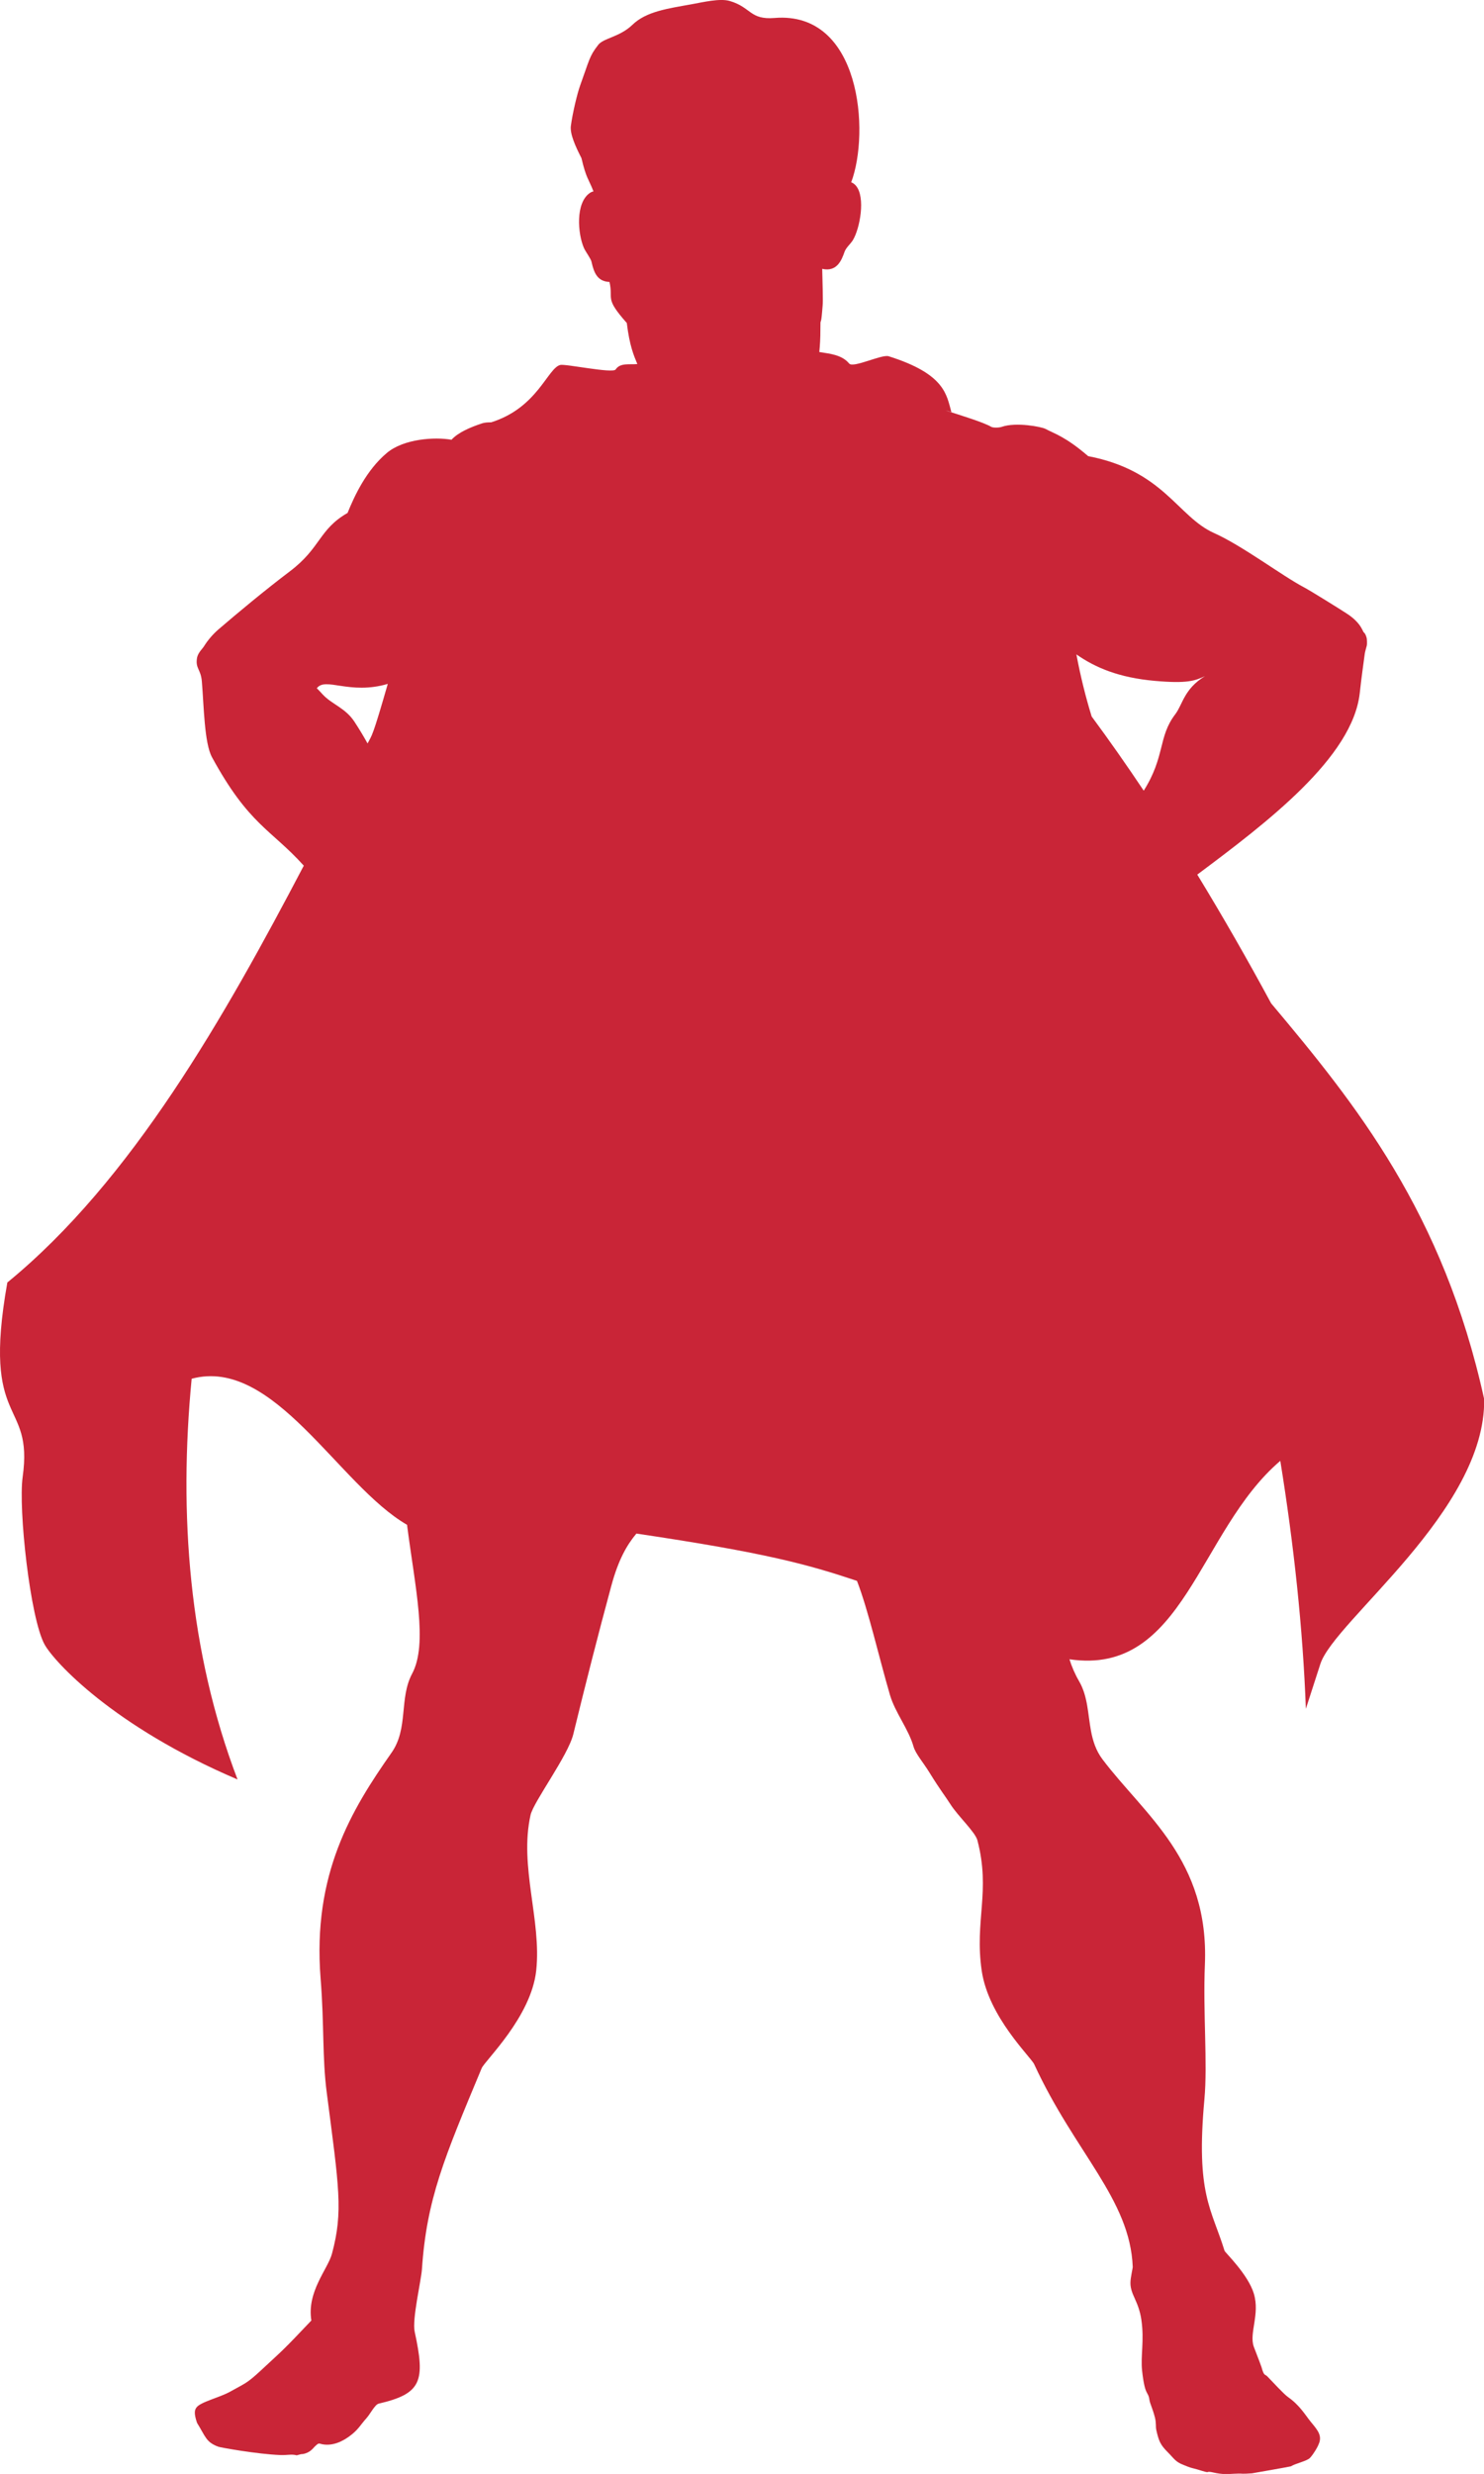 <?xml version="1.0" encoding="UTF-8" standalone="no"?><svg xmlns="http://www.w3.org/2000/svg" xmlns:xlink="http://www.w3.org/1999/xlink" fill="#000000" height="557.6" preserveAspectRatio="xMidYMid meet" version="1" viewBox="0.0 0.0 334.7 557.6" width="334.7" zoomAndPan="magnify"><defs><clipPath id="a"><path d="M 0 0 L 334.738 0 L 334.738 557.629 L 0 557.629 Z M 0 0"/></clipPath></defs><g><g clip-path="url(#a)" id="change1_1"><path d="M 87.461 154.141 C 84.004 166.152 83.91 165.664 82.898 167.566 C 82.066 166.055 81.094 164.434 79.953 162.688 C 77.875 159.512 74.801 158.75 72.73 156.465 C 72.293 155.98 71.867 155.539 71.457 155.125 C 73.395 152.5 78.84 156.684 87.461 154.141 Z M 260.422 153.457 C 267.82 154.121 269.535 153.426 271.77 152.391 C 267.016 155.297 266.758 158.766 265.059 160.996 C 261.164 166.09 262.836 170.469 257.957 178.211 C 254.094 172.434 250.168 166.836 246.211 161.488 C 244.852 157.074 243.695 152.422 242.77 147.496 C 247.059 150.488 252.34 152.73 260.422 153.457 Z M 5.109 332.906 C 4.105 340.062 6.793 364.773 10.066 370.668 C 12.152 374.426 25.379 389.055 53.574 401.07 C 42.582 372.273 40.281 341.258 43.227 310.754 C 61.781 305.742 76.383 334.785 91.801 343.672 C 93.633 357.859 96.543 370.496 92.953 377.227 C 89.973 382.809 92.164 389.539 88.312 395.031 C 79.281 407.902 70.449 422.359 72.309 445.93 C 73.164 456.754 72.645 463.551 73.699 471.699 C 76.453 493 77.434 498.414 74.867 507.977 C 73.938 511.441 69.164 516.508 70.223 523.016 C 63.645 529.941 64.328 529.184 58.684 534.414 C 55.629 537.246 55.203 537.203 51.934 539.039 C 49.516 540.402 45.164 541.367 44.289 542.652 C 43.941 543.164 43.668 543.82 44.434 546.074 C 46.398 549.238 46.434 550.406 49.227 551.461 C 49.727 551.648 58.035 553.137 63.234 553.34 C 64.758 553.402 65.816 553.082 66.84 553.391 C 67.027 553.445 67.738 553.09 68.25 553.121 C 69.938 552.848 70.625 551.77 70.945 551.469 C 71.27 551.164 71.738 550.648 72.086 550.758 C 75.047 551.66 77.711 549.895 78.711 549.176 C 80.809 547.672 81.203 546.641 82.66 545.02 C 83.508 544.078 84.562 541.949 85.406 541.754 C 95.117 539.496 95.949 536.699 93.527 525.543 C 92.914 522.723 94.988 514.039 95.164 511.441 C 96.242 495.617 100.188 486.379 108.637 466.148 C 109.348 464.445 119.793 454.633 120.938 444.141 C 122.168 432.832 117.062 420.699 119.66 409.082 C 120.32 406.113 128.117 395.727 129.305 390.855 C 132.035 379.656 134.875 368.496 137.879 357.414 C 139.492 351.453 141.422 348.176 143.531 345.648 C 172.801 349.988 182.348 352.652 193.281 356.312 C 195.852 362.941 198.227 373.488 200.715 382.004 C 201.895 386.043 204.898 389.652 206.047 393.691 C 206.488 395.254 208.297 397.34 209.605 399.473 C 212.094 403.516 213.156 404.766 214.355 406.656 C 216.012 409.277 219.953 412.914 220.441 414.777 C 223.469 426.305 219.762 432.914 221.414 444.176 C 222.949 454.625 232.48 463.59 233.254 465.266 C 242.449 485.207 254.871 495.648 255.477 510.941 C 255.488 511.242 254.961 513.309 254.957 514.527 C 254.949 517.238 256.809 518.57 257.434 522.93 C 258.102 527.578 257.227 530.977 257.586 534.305 C 258.23 540.219 258.965 538.855 259.234 540.867 C 259.352 541.723 259.973 542.883 260.473 544.844 C 260.816 546.203 260.613 546.898 260.793 547.695 C 261.336 550.109 261.668 551 263.371 552.695 C 264.82 554.137 265.059 554.859 266.949 555.574 C 267.461 555.77 268.277 556.16 269.195 556.355 C 270.117 556.551 272.121 557.301 272.371 557.18 C 272.926 556.91 274.184 557.621 276.555 557.629 C 277.477 557.633 279.203 557.449 280.223 557.547 C 280.434 557.57 281.379 557.531 282.355 557.461 C 282.441 557.453 291.027 555.949 291.145 555.883 C 292.277 555.211 293.961 554.934 295.199 554.195 C 295.762 553.855 297.125 551.707 297.387 550.941 C 298.324 548.977 297.117 547.656 295.652 545.875 C 294.41 544.363 293.207 542.172 290.492 540.262 C 289.477 539.547 286.883 536.672 285.801 535.586 C 285.289 535.07 285.094 535.621 284.512 533.5 C 283.93 531.84 283.059 529.719 282.766 528.887 C 281.703 525.848 284.184 521.637 282.801 516.988 C 281.5 512.613 276.309 507.707 276.18 507.293 C 273.262 497.82 269.676 494.586 271.637 473.211 C 272.387 465.035 271.301 453.645 271.75 442.805 C 272.734 419.184 258.172 409.121 248.668 396.551 C 247.168 394.566 246.488 392.391 246.066 390.156 C 245.344 386.332 245.375 382.363 243.367 378.91 C 242.426 377.289 241.727 375.648 241.203 373.98 C 267.07 377.816 270.191 345.066 288.758 329.258 C 291.816 348.191 293.852 367.051 294.523 385.141 C 294.645 384.789 297.055 377.332 297.789 375.047 C 300.926 365.293 335.094 340.566 334.738 315.355 C 325.48 273.215 305.746 248.824 286.691 226.145 C 281.445 216.438 275.855 206.664 270.031 197.125 C 285.75 185.391 305.105 170.719 306.684 156.16 C 307.059 152.699 307.523 149.504 307.805 147.371 C 307.883 146.805 308.125 146.082 308.273 145.473 C 308.336 145.215 308.309 144.066 308.242 143.812 C 308.043 143.051 307.82 142.688 307.535 142.48 C 307.152 141.781 306.66 140.223 303.879 138.375 C 302.512 137.465 295.539 133.133 294.129 132.391 C 289.195 129.805 280.207 122.992 273.805 120.137 C 265.574 116.457 262.504 106.098 245.426 102.812 C 240.262 98.375 237.879 97.785 235.781 96.66 C 234.934 96.203 229.188 95.082 225.953 96.199 C 225.281 96.43 223.949 96.438 223.539 96.191 C 221.863 95.191 216.422 93.523 213.176 92.488 C 213.641 92.602 214.109 92.734 214.578 92.891 C 213.48 88.992 213.191 84.312 200.43 80.297 C 198.867 79.805 192.434 83.031 191.523 81.938 C 189.938 80.035 187.43 79.746 184.785 79.344 C 184.941 77.766 185.031 76.215 185.031 74.309 C 185.031 70.918 185.113 74.102 185.434 70.117 C 185.605 67.926 185.648 68.863 185.441 60.598 C 188.809 61.375 189.852 58.531 190.469 56.777 C 190.824 55.77 191.836 54.996 192.379 54.09 C 193.945 51.477 195.242 44.484 193.066 41.883 C 192.727 41.477 192.359 41.23 191.977 41.094 C 196.23 29.789 194.152 2.465 174.711 4.047 C 169.066 4.508 169.477 1.664 164.594 0.223 C 162.367 -0.438 158.461 0.516 156.016 0.953 C 150.648 1.926 145.773 2.555 142.645 5.582 C 139.715 8.418 135.941 8.582 134.84 10.223 C 132.91 12.703 132.941 13.488 130.852 19.246 C 130.188 21.078 129.141 25.461 128.75 28.383 C 128.52 30.117 129.715 32.875 131.137 35.629 C 132.238 40.309 132.73 40.246 133.855 43.145 C 133.586 43.199 133.32 43.305 133.055 43.48 C 129.742 45.711 130.297 52.711 131.703 55.898 C 132.082 56.758 133.242 58.258 133.406 58.996 C 133.969 61.551 134.762 63.426 137.465 63.555 C 138.391 67.602 136.262 67.039 141.367 72.797 C 142 77.977 142.934 80.094 143.746 82.055 C 141.969 82.227 139.883 81.711 138.852 83.273 C 138.211 84.242 127.465 81.949 126.332 82.262 C 123.469 83.047 121.199 91.934 110.766 95.188 C 109.973 95.184 109.258 95.242 108.723 95.422 C 106.141 96.273 103.359 97.441 101.828 99.117 C 98.027 98.441 91.035 98.91 87.262 102.078 C 82.637 105.957 79.953 111.742 78.391 115.605 C 71.859 119.371 72.402 123.469 65.355 128.789 C 59.656 133.102 53.621 138.125 49.301 141.836 C 48.066 142.898 46.898 144.234 45.996 145.684 C 45.633 146.27 44.777 146.969 44.461 148.145 C 43.977 150.695 45.281 150.727 45.523 153.562 C 45.988 159.09 46.07 167.469 47.812 170.668 C 56.152 185.965 61.09 186.883 68.516 195.109 C 50.727 229.02 29.793 266.047 1.656 289.059 C -4.219 322.008 7.613 315.047 5.109 332.906" fill="#c92537"/></g></g></svg>